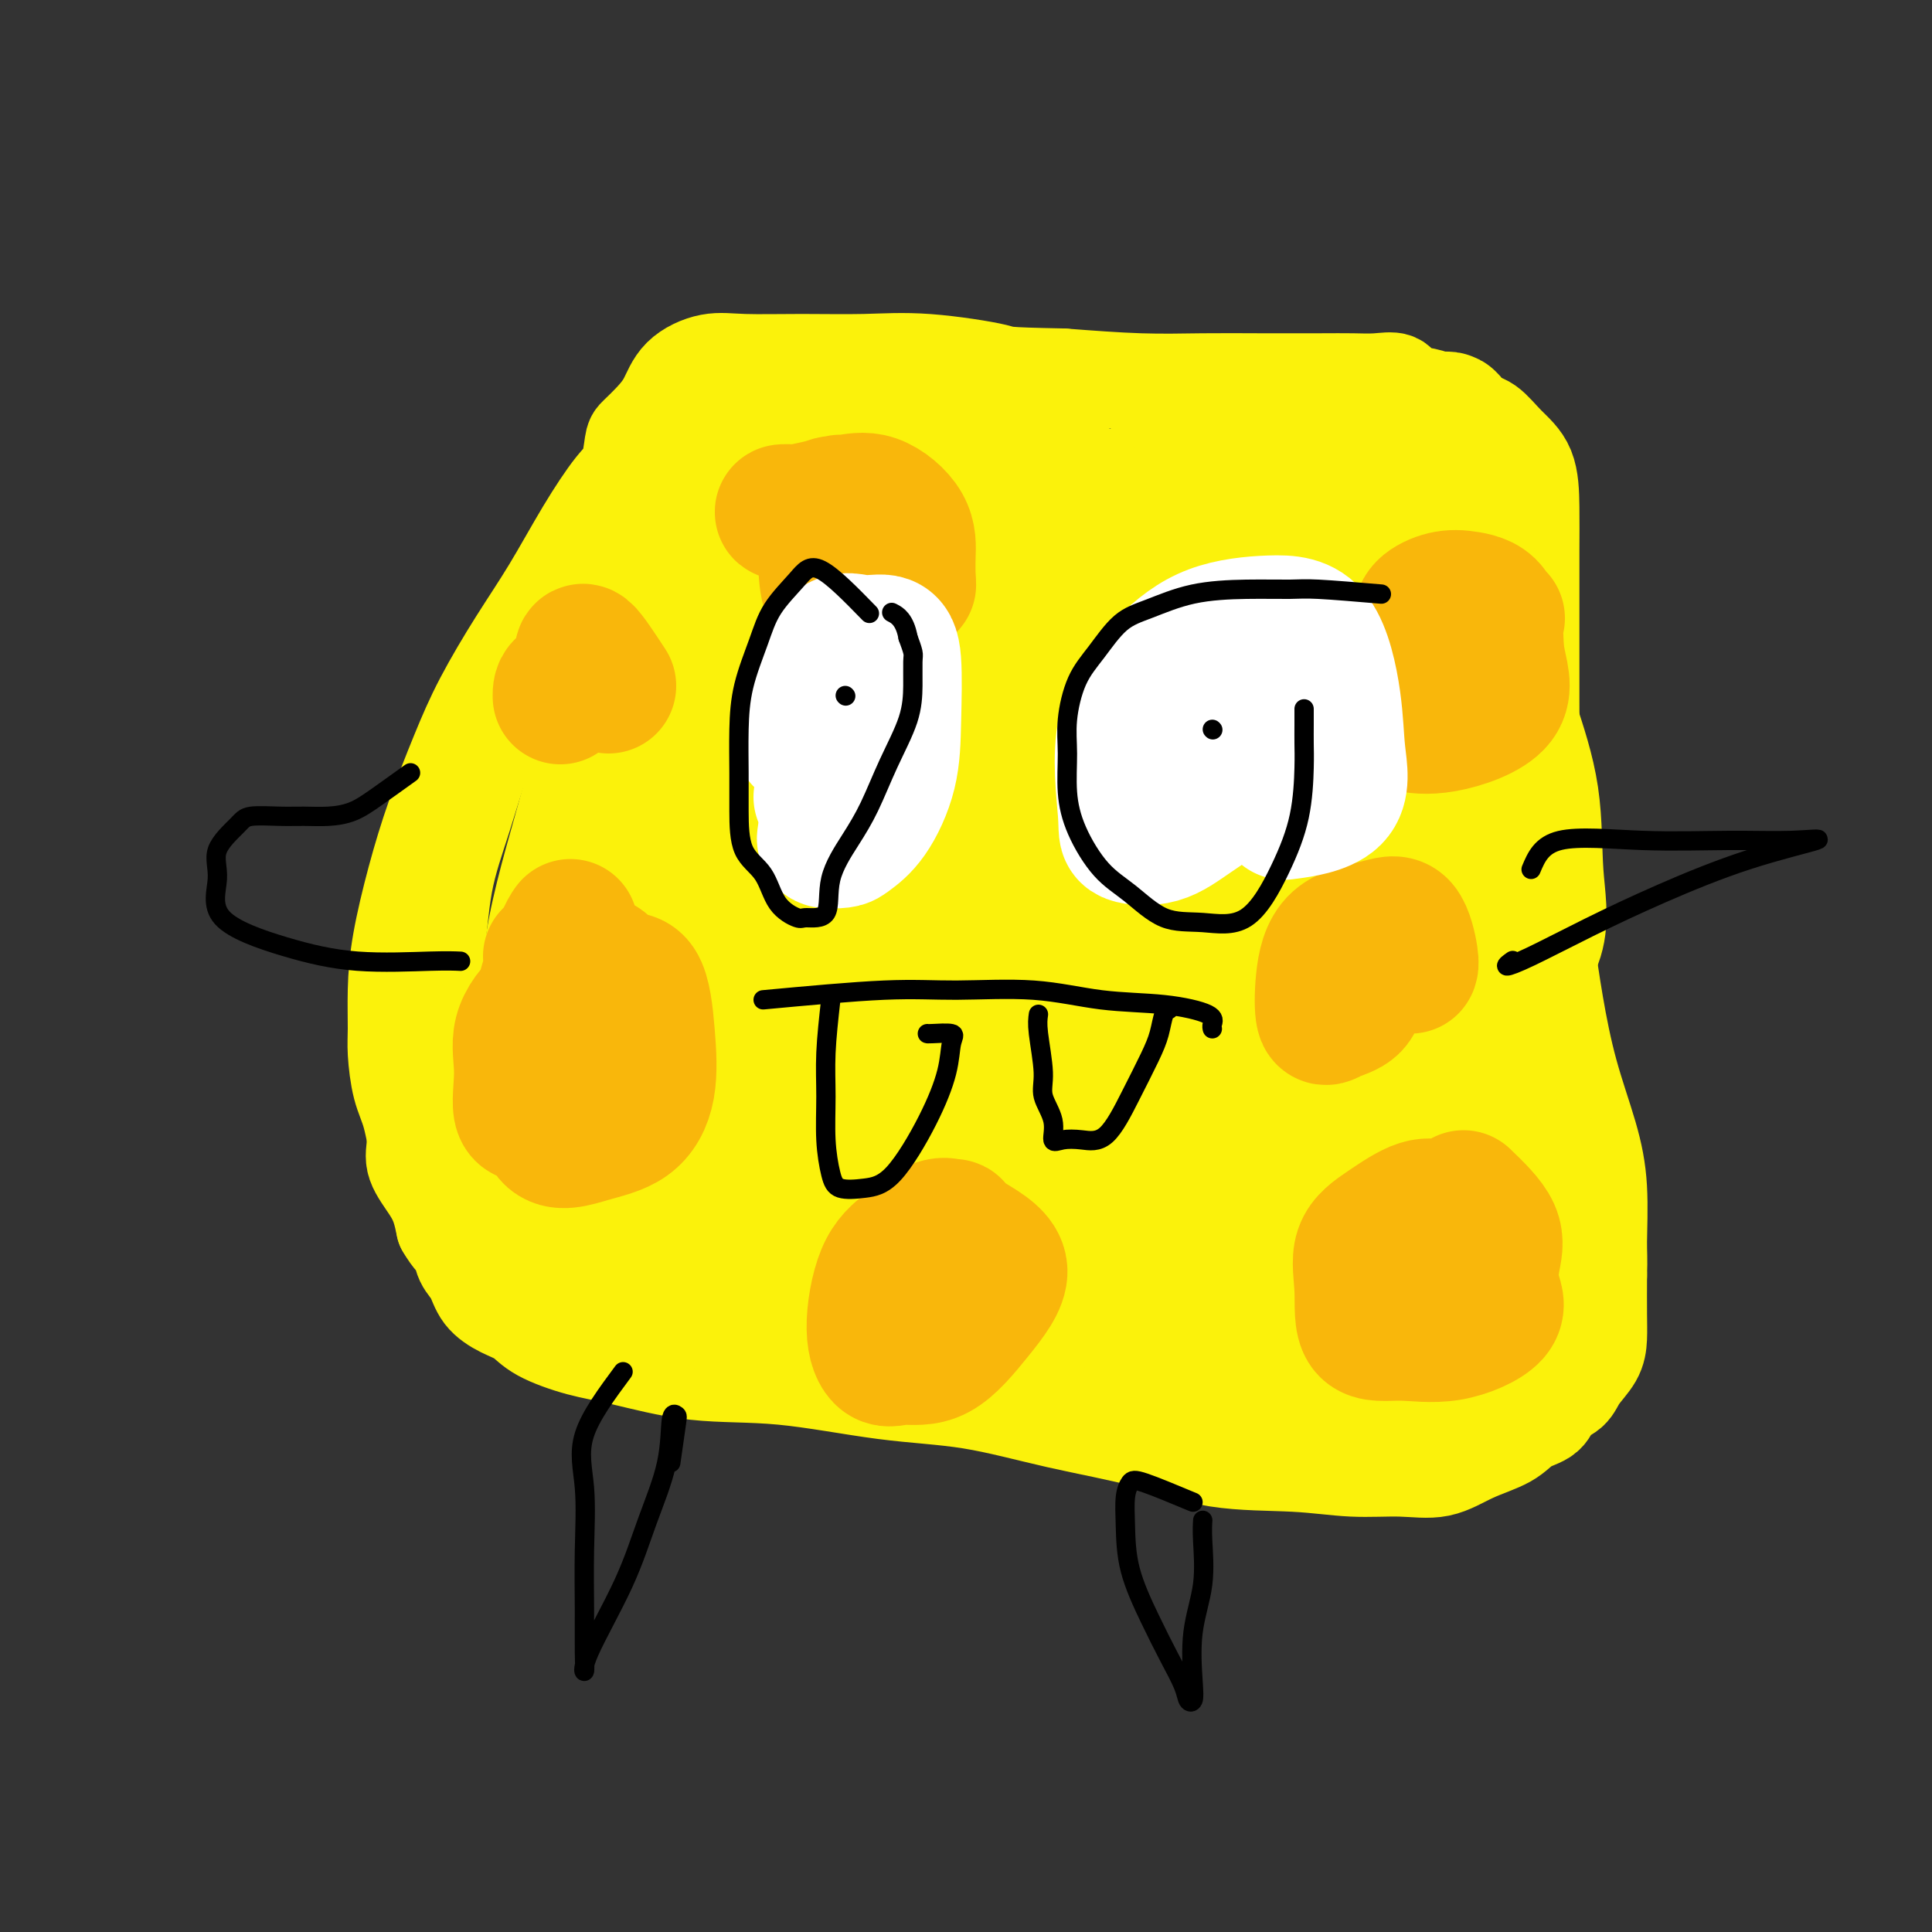 <svg viewBox='0 0 400 400' version='1.1' xmlns='http://www.w3.org/2000/svg' xmlns:xlink='http://www.w3.org/1999/xlink'><rect x="0" y="0" width="400" height="400" fill="#333333" stroke="none"/><g fill='none' stroke='#FBF20B' stroke-width='20' stroke-linecap='round' stroke-linejoin='round'><path d='M218,95c-3.067,-0.837 -6.133,-1.674 -9,-2c-2.867,-0.326 -5.534,-0.142 -9,0c-3.466,0.142 -7.733,0.242 -12,0c-4.267,-0.242 -8.536,-0.826 -12,-1c-3.464,-0.174 -6.123,0.063 -9,0c-2.877,-0.063 -5.973,-0.426 -9,0c-3.027,0.426 -5.984,1.640 -9,3c-3.016,1.360 -6.091,2.866 -9,4c-2.909,1.134 -5.653,1.896 -8,3c-2.347,1.104 -4.297,2.549 -6,4c-1.703,1.451 -3.160,2.908 -4,5c-0.840,2.092 -1.063,4.821 -2,7c-0.937,2.179 -2.588,3.809 -4,6c-1.412,2.191 -2.584,4.942 -4,8c-1.416,3.058 -3.074,6.424 -5,10c-1.926,3.576 -4.120,7.361 -6,12c-1.880,4.639 -3.446,10.133 -5,15c-1.554,4.867 -3.096,9.106 -4,14c-0.904,4.894 -1.170,10.444 -2,15c-0.830,4.556 -2.225,8.118 -3,12c-0.775,3.882 -0.930,8.086 -1,11c-0.070,2.914 -0.054,4.540 0,7c0.054,2.460 0.147,5.753 0,8c-0.147,2.247 -0.534,3.448 0,5c0.534,1.552 1.990,3.456 3,5c1.010,1.544 1.574,2.727 2,4c0.426,1.273 0.713,2.637 1,4'/><path d='M92,254c1.574,2.769 2.510,3.193 3,4c0.490,0.807 0.532,1.997 1,3c0.468,1.003 1.360,1.818 2,3c0.640,1.182 1.029,2.729 2,4c0.971,1.271 2.524,2.264 4,3c1.476,0.736 2.876,1.213 4,2c1.124,0.787 1.973,1.882 4,3c2.027,1.118 5.234,2.257 8,3c2.766,0.743 5.091,1.089 9,2c3.909,0.911 9.400,2.386 15,3c5.600,0.614 11.307,0.368 18,1c6.693,0.632 14.371,2.141 21,3c6.629,0.859 12.208,1.066 18,2c5.792,0.934 11.798,2.594 18,4c6.202,1.406 12.599,2.558 18,4c5.401,1.442 9.804,3.173 15,4c5.196,0.827 11.184,0.748 16,1c4.816,0.252 8.459,0.833 12,1c3.541,0.167 6.981,-0.081 10,0c3.019,0.081 5.618,0.490 8,0c2.382,-0.490 4.548,-1.878 7,-3c2.452,-1.122 5.189,-1.976 7,-3c1.811,-1.024 2.697,-2.216 4,-3c1.303,-0.784 3.025,-1.161 4,-2c0.975,-0.839 1.204,-2.142 2,-3c0.796,-0.858 2.161,-1.272 3,-2c0.839,-0.728 1.153,-1.770 2,-3c0.847,-1.230 2.227,-2.649 3,-4c0.773,-1.351 0.939,-2.633 1,-4c0.061,-1.367 0.017,-2.819 0,-5c-0.017,-2.181 -0.009,-5.090 0,-8'/><path d='M331,264c0.137,-3.683 -0.022,-4.391 0,-7c0.022,-2.609 0.224,-7.118 0,-11c-0.224,-3.882 -0.876,-7.138 -2,-11c-1.124,-3.862 -2.722,-8.331 -4,-13c-1.278,-4.669 -2.237,-9.539 -3,-14c-0.763,-4.461 -1.329,-8.514 -2,-13c-0.671,-4.486 -1.448,-9.405 -2,-14c-0.552,-4.595 -0.880,-8.865 -1,-13c-0.120,-4.135 -0.032,-8.136 0,-12c0.032,-3.864 0.009,-7.591 0,-11c-0.009,-3.409 -0.003,-6.501 0,-10c0.003,-3.499 0.003,-7.404 0,-11c-0.003,-3.596 -0.009,-6.883 0,-10c0.009,-3.117 0.035,-6.064 0,-9c-0.035,-2.936 -0.130,-5.860 -1,-8c-0.870,-2.140 -2.516,-3.494 -4,-5c-1.484,-1.506 -2.806,-3.163 -4,-4c-1.194,-0.837 -2.261,-0.855 -3,-1c-0.739,-0.145 -1.150,-0.419 -2,-1c-0.850,-0.581 -2.137,-1.470 -3,-2c-0.863,-0.530 -1.300,-0.702 -2,-1c-0.700,-0.298 -1.662,-0.721 -3,-1c-1.338,-0.279 -3.051,-0.415 -4,-1c-0.949,-0.585 -1.134,-1.621 -2,-2c-0.866,-0.379 -2.414,-0.102 -4,0c-1.586,0.102 -3.210,0.028 -5,0c-1.790,-0.028 -3.745,-0.010 -7,0c-3.255,0.010 -7.811,0.013 -12,0c-4.189,-0.013 -8.013,-0.042 -12,0c-3.987,0.042 -8.139,0.155 -13,0c-4.861,-0.155 -10.430,-0.577 -16,-1'/><path d='M220,78c-13.163,-0.260 -11.569,-0.409 -14,-1c-2.431,-0.591 -8.885,-1.624 -14,-2c-5.115,-0.376 -8.890,-0.093 -13,0c-4.110,0.093 -8.557,-0.002 -13,0c-4.443,0.002 -8.884,0.100 -12,0c-3.116,-0.100 -4.908,-0.398 -7,0c-2.092,0.398 -4.483,1.493 -6,3c-1.517,1.507 -2.160,3.425 -3,5c-0.840,1.575 -1.878,2.805 -3,4c-1.122,1.195 -2.328,2.355 -3,3c-0.672,0.645 -0.810,0.777 -1,2c-0.190,1.223 -0.432,3.539 -1,5c-0.568,1.461 -1.463,2.067 -3,4c-1.537,1.933 -3.715,5.193 -6,9c-2.285,3.807 -4.677,8.162 -7,12c-2.323,3.838 -4.579,7.160 -7,11c-2.421,3.840 -5.009,8.197 -7,12c-1.991,3.803 -3.385,7.052 -5,11c-1.615,3.948 -3.452,8.594 -5,13c-1.548,4.406 -2.808,8.573 -4,13c-1.192,4.427 -2.317,9.114 -3,13c-0.683,3.886 -0.923,6.973 -1,10c-0.077,3.027 0.009,5.996 0,8c-0.009,2.004 -0.112,3.044 0,5c0.112,1.956 0.438,4.829 1,7c0.562,2.171 1.360,3.639 2,6c0.640,2.361 1.122,5.616 2,8c0.878,2.384 2.153,3.897 3,6c0.847,2.103 1.267,4.797 2,7c0.733,2.203 1.781,3.915 3,5c1.219,1.085 2.610,1.542 4,2'/><path d='M99,259c1.786,1.699 2.752,2.448 4,3c1.248,0.552 2.777,0.909 5,1c2.223,0.091 5.139,-0.083 9,0c3.861,0.083 8.666,0.423 14,1c5.334,0.577 11.196,1.391 18,2c6.804,0.609 14.550,1.013 22,2c7.450,0.987 14.602,2.555 21,4c6.398,1.445 12.041,2.765 18,4c5.959,1.235 12.235,2.383 17,3c4.765,0.617 8.019,0.701 10,1c1.981,0.299 2.687,0.811 4,1c1.313,0.189 3.232,0.054 4,0c0.768,-0.054 0.384,-0.027 0,0'/></g>
<g fill='none' stroke='#FBF20B' stroke-width='28' stroke-linecap='round' stroke-linejoin='round'><path d='M139,110c-1.377,4.091 -2.755,8.182 -4,13c-1.245,4.818 -2.358,10.364 -3,17c-0.642,6.636 -0.814,14.363 -1,22c-0.186,7.637 -0.388,15.185 -1,23c-0.612,7.815 -1.636,15.896 -3,23c-1.364,7.104 -3.068,13.230 -4,20c-0.932,6.770 -1.092,14.184 -2,18c-0.908,3.816 -2.566,4.034 -4,4c-1.434,-0.034 -2.646,-0.320 -3,-5c-0.354,-4.680 0.149,-13.753 0,-22c-0.149,-8.247 -0.949,-15.668 0,-24c0.949,-8.332 3.646,-17.575 6,-26c2.354,-8.425 4.366,-16.031 7,-23c2.634,-6.969 5.889,-13.300 9,-18c3.111,-4.700 6.076,-7.770 9,-9c2.924,-1.230 5.806,-0.620 8,0c2.194,0.620 3.700,1.252 5,5c1.300,3.748 2.393,10.613 3,18c0.607,7.387 0.729,15.295 1,23c0.271,7.705 0.690,15.205 0,22c-0.690,6.795 -2.490,12.884 -5,18c-2.510,5.116 -5.729,9.259 -9,13c-3.271,3.741 -6.595,7.081 -9,9c-2.405,1.919 -3.889,2.416 -5,3c-1.111,0.584 -1.847,1.254 -2,-2c-0.153,-3.254 0.276,-10.431 0,-18c-0.276,-7.569 -1.256,-15.531 0,-24c1.256,-8.469 4.749,-17.445 8,-26c3.251,-8.555 6.260,-16.688 10,-23c3.740,-6.312 8.211,-10.803 12,-13c3.789,-2.197 6.894,-2.098 10,-2'/><path d='M172,126c2.976,-0.759 5.415,-1.658 8,0c2.585,1.658 5.314,5.872 7,12c1.686,6.128 2.328,14.168 3,22c0.672,7.832 1.372,15.455 2,23c0.628,7.545 1.183,15.013 0,22c-1.183,6.987 -4.104,13.495 -8,20c-3.896,6.505 -8.765,13.009 -13,18c-4.235,4.991 -7.834,8.469 -11,10c-3.166,1.531 -5.899,1.117 -8,1c-2.101,-0.117 -3.570,0.065 -4,-4c-0.430,-4.065 0.178,-12.377 0,-20c-0.178,-7.623 -1.142,-14.559 1,-23c2.142,-8.441 7.390,-18.389 12,-26c4.610,-7.611 8.581,-12.886 13,-16c4.419,-3.114 9.286,-4.068 14,-5c4.714,-0.932 9.274,-1.841 13,0c3.726,1.841 6.619,6.432 9,12c2.381,5.568 4.249,12.113 5,19c0.751,6.887 0.384,14.117 0,22c-0.384,7.883 -0.786,16.418 -3,24c-2.214,7.582 -6.240,14.210 -12,20c-5.760,5.790 -13.256,10.742 -20,13c-6.744,2.258 -12.738,1.824 -18,2c-5.262,0.176 -9.794,0.964 -13,-2c-3.206,-2.964 -5.088,-9.680 -6,-17c-0.912,-7.320 -0.854,-15.243 0,-23c0.854,-7.757 2.505,-15.346 6,-22c3.495,-6.654 8.834,-12.371 14,-17c5.166,-4.629 10.160,-8.169 16,-10c5.840,-1.831 12.526,-1.952 18,0c5.474,1.952 9.737,5.976 14,10'/><path d='M211,191c4.238,4.422 7.832,10.477 10,16c2.168,5.523 2.911,10.512 2,15c-0.911,4.488 -3.475,8.473 -8,12c-4.525,3.527 -11.009,6.594 -19,9c-7.991,2.406 -17.488,4.149 -26,5c-8.512,0.851 -16.039,0.810 -23,1c-6.961,0.190 -13.358,0.611 -18,0c-4.642,-0.611 -7.531,-2.253 -9,-6c-1.469,-3.747 -1.518,-9.599 -2,-15c-0.482,-5.401 -1.398,-10.353 0,-15c1.398,-4.647 5.110,-8.991 9,-13c3.890,-4.009 7.958,-7.682 13,-10c5.042,-2.318 11.060,-3.281 17,-3c5.940,0.281 11.804,1.805 18,5c6.196,3.195 12.725,8.061 17,12c4.275,3.939 6.296,6.950 8,10c1.704,3.050 3.093,6.139 1,8c-2.093,1.861 -7.666,2.493 -14,4c-6.334,1.507 -13.429,3.888 -21,6c-7.571,2.112 -15.617,3.956 -23,5c-7.383,1.044 -14.104,1.289 -20,2c-5.896,0.711 -10.966,1.889 -14,0c-3.034,-1.889 -4.033,-6.843 -5,-11c-0.967,-4.157 -1.901,-7.516 0,-12c1.901,-4.484 6.639,-10.093 12,-16c5.361,-5.907 11.345,-12.110 19,-17c7.655,-4.890 16.979,-8.465 26,-11c9.021,-2.535 17.738,-4.030 27,-5c9.262,-0.970 19.071,-1.415 28,0c8.929,1.415 16.980,4.690 22,9c5.020,4.310 7.010,9.655 9,15'/><path d='M247,191c2.230,5.326 3.303,11.143 0,17c-3.303,5.857 -10.984,11.756 -18,17c-7.016,5.244 -13.367,9.833 -20,14c-6.633,4.167 -13.546,7.914 -20,10c-6.454,2.086 -12.448,2.513 -17,3c-4.552,0.487 -7.664,1.033 -9,0c-1.336,-1.033 -0.898,-3.647 -1,-8c-0.102,-4.353 -0.744,-10.445 1,-16c1.744,-5.555 5.874,-10.572 11,-15c5.126,-4.428 11.248,-8.268 18,-12c6.752,-3.732 14.135,-7.355 22,-9c7.865,-1.645 16.211,-1.312 24,-1c7.789,0.312 15.022,0.601 21,3c5.978,2.399 10.703,6.906 13,11c2.297,4.094 2.166,7.773 1,12c-1.166,4.227 -3.366,9.001 -8,13c-4.634,3.999 -11.703,7.223 -18,11c-6.297,3.777 -11.822,8.107 -18,12c-6.178,3.893 -13.008,7.350 -18,9c-4.992,1.650 -8.147,1.492 -10,2c-1.853,0.508 -2.404,1.683 -3,-1c-0.596,-2.683 -1.238,-9.222 0,-15c1.238,-5.778 4.354,-10.793 9,-16c4.646,-5.207 10.822,-10.605 16,-14c5.178,-3.395 9.359,-4.788 14,-6c4.641,-1.212 9.744,-2.244 15,-3c5.256,-0.756 10.665,-1.236 15,0c4.335,1.236 7.595,4.187 9,9c1.405,4.813 0.955,11.488 1,17c0.045,5.512 0.584,9.861 0,14c-0.584,4.139 -2.292,8.070 -4,12'/><path d='M273,261c-2.275,3.739 -5.964,7.085 -10,9c-4.036,1.915 -8.420,2.398 -12,3c-3.580,0.602 -6.356,1.321 -9,2c-2.644,0.679 -5.154,1.318 -6,0c-0.846,-1.318 -0.027,-4.591 0,-8c0.027,-3.409 -0.738,-6.953 0,-10c0.738,-3.047 2.978,-5.597 7,-8c4.022,-2.403 9.826,-4.658 15,-6c5.174,-1.342 9.717,-1.772 15,-2c5.283,-0.228 11.306,-0.253 16,0c4.694,0.253 8.059,0.785 11,2c2.941,1.215 5.460,3.114 7,5c1.540,1.886 2.103,3.758 1,6c-1.103,2.242 -3.872,4.854 -8,8c-4.128,3.146 -9.615,6.824 -15,10c-5.385,3.176 -10.668,5.848 -15,7c-4.332,1.152 -7.715,0.783 -11,1c-3.285,0.217 -6.474,1.020 -8,0c-1.526,-1.020 -1.388,-3.864 -1,-7c0.388,-3.136 1.026,-6.563 4,-10c2.974,-3.437 8.283,-6.884 13,-10c4.717,-3.116 8.842,-5.902 14,-8c5.158,-2.098 11.348,-3.507 17,-4c5.652,-0.493 10.764,-0.071 14,0c3.236,0.071 4.594,-0.211 6,0c1.406,0.211 2.859,0.914 2,3c-0.859,2.086 -4.031,5.556 -8,9c-3.969,3.444 -8.734,6.861 -14,11c-5.266,4.139 -11.033,8.999 -16,13c-4.967,4.001 -9.133,7.143 -12,9c-2.867,1.857 -4.433,2.428 -6,3'/><path d='M264,289c-8.826,7.642 -2.890,4.247 -1,0c1.890,-4.247 -0.267,-9.344 1,-16c1.267,-6.656 5.956,-14.869 9,-20c3.044,-5.131 4.441,-7.180 5,-8c0.559,-0.820 0.279,-0.410 0,0'/><path d='M287,279c0.879,-1.308 1.758,-2.616 4,-4c2.242,-1.384 5.848,-2.843 9,-5c3.152,-2.157 5.852,-5.013 8,-7c2.148,-1.987 3.746,-3.105 5,-4c1.254,-0.895 2.165,-1.565 3,-2c0.835,-0.435 1.596,-0.633 1,0c-0.596,0.633 -2.548,2.097 -5,5c-2.452,2.903 -5.403,7.247 -9,11c-3.597,3.753 -7.840,6.917 -11,9c-3.160,2.083 -5.237,3.085 -7,4c-1.763,0.915 -3.214,1.744 -4,2c-0.786,0.256 -0.908,-0.061 -1,-2c-0.092,-1.939 -0.152,-5.499 2,-9c2.152,-3.501 6.518,-6.944 10,-10c3.482,-3.056 6.080,-5.724 9,-8c2.920,-2.276 6.161,-4.161 9,-5c2.839,-0.839 5.276,-0.631 7,-1c1.724,-0.369 2.734,-1.315 3,0c0.266,1.315 -0.212,4.892 0,8c0.212,3.108 1.115,5.747 0,9c-1.115,3.253 -4.246,7.120 -8,10c-3.754,2.880 -8.130,4.772 -12,6c-3.870,1.228 -7.234,1.792 -9,2c-1.766,0.208 -1.933,0.059 -2,0c-0.067,-0.059 -0.033,-0.030 0,0'/><path d='M296,245c-4.227,-5.594 -8.453,-11.188 -10,-17c-1.547,-5.812 -0.414,-11.843 0,-19c0.414,-7.157 0.108,-15.441 0,-23c-0.108,-7.559 -0.019,-14.394 0,-22c0.019,-7.606 -0.033,-15.982 0,-23c0.033,-7.018 0.150,-12.678 0,-18c-0.150,-5.322 -0.566,-10.306 0,-14c0.566,-3.694 2.113,-6.099 3,-7c0.887,-0.901 1.113,-0.297 2,0c0.887,0.297 2.434,0.288 3,3c0.566,2.712 0.152,8.146 0,15c-0.152,6.854 -0.041,15.127 0,24c0.041,8.873 0.013,18.347 0,28c-0.013,9.653 -0.010,19.484 0,28c0.010,8.516 0.027,15.715 0,22c-0.027,6.285 -0.098,11.656 0,15c0.098,3.344 0.366,4.660 0,6c-0.366,1.340 -1.366,2.704 -2,0c-0.634,-2.704 -0.901,-9.477 -1,-17c-0.099,-7.523 -0.030,-15.795 0,-25c0.030,-9.205 0.021,-19.343 0,-29c-0.021,-9.657 -0.052,-18.832 0,-28c0.052,-9.168 0.189,-18.330 0,-26c-0.189,-7.670 -0.704,-13.849 0,-19c0.704,-5.151 2.626,-9.274 4,-11c1.374,-1.726 2.200,-1.054 3,-1c0.800,0.054 1.573,-0.510 2,0c0.427,0.510 0.506,2.096 1,5c0.494,2.904 1.402,7.128 2,13c0.598,5.872 0.885,13.392 1,21c0.115,7.608 0.057,15.304 0,23'/><path d='M304,149c0.150,10.997 0.024,16.491 0,24c-0.024,7.509 0.053,17.034 0,25c-0.053,7.966 -0.235,14.375 0,20c0.235,5.625 0.886,10.468 0,13c-0.886,2.532 -3.309,2.755 -5,3c-1.691,0.245 -2.649,0.512 -4,-2c-1.351,-2.512 -3.095,-7.802 -4,-13c-0.905,-5.198 -0.972,-10.303 -1,-16c-0.028,-5.697 -0.018,-11.986 0,-18c0.018,-6.014 0.044,-11.751 0,-17c-0.044,-5.249 -0.157,-10.008 0,-14c0.157,-3.992 0.585,-7.215 2,-10c1.415,-2.785 3.815,-5.131 6,-6c2.185,-0.869 4.153,-0.261 6,0c1.847,0.261 3.572,0.176 5,2c1.428,1.824 2.558,5.558 4,10c1.442,4.442 3.197,9.593 4,15c0.803,5.407 0.653,11.069 1,16c0.347,4.931 1.190,9.131 0,13c-1.190,3.869 -4.415,7.408 -9,10c-4.585,2.592 -10.531,4.236 -17,5c-6.469,0.764 -13.459,0.649 -19,1c-5.541,0.351 -9.631,1.168 -14,-1c-4.369,-2.168 -9.018,-7.322 -12,-13c-2.982,-5.678 -4.299,-11.882 -5,-19c-0.701,-7.118 -0.788,-15.151 -1,-23c-0.212,-7.849 -0.548,-15.515 1,-23c1.548,-7.485 4.982,-14.790 9,-20c4.018,-5.210 8.620,-8.326 13,-10c4.380,-1.674 8.537,-1.907 12,-2c3.463,-0.093 6.231,-0.047 9,0'/><path d='M285,99c4.446,0.457 5.062,2.600 6,6c0.938,3.400 2.199,8.058 3,12c0.801,3.942 1.140,7.169 0,11c-1.140,3.831 -3.761,8.264 -8,12c-4.239,3.736 -10.095,6.773 -16,10c-5.905,3.227 -11.857,6.645 -18,10c-6.143,3.355 -12.476,6.647 -19,8c-6.524,1.353 -13.241,0.767 -18,1c-4.759,0.233 -7.562,1.284 -9,-2c-1.438,-3.284 -1.510,-10.904 -1,-18c0.510,-7.096 1.602,-13.667 5,-20c3.398,-6.333 9.102,-12.427 15,-18c5.898,-5.573 11.990,-10.624 18,-14c6.010,-3.376 11.938,-5.076 17,-6c5.062,-0.924 9.257,-1.072 13,-1c3.743,0.072 7.035,0.365 10,3c2.965,2.635 5.604,7.613 7,13c1.396,5.387 1.551,11.182 2,17c0.449,5.818 1.194,11.659 0,17c-1.194,5.341 -4.327,10.183 -9,14c-4.673,3.817 -10.887,6.610 -18,9c-7.113,2.390 -15.126,4.378 -22,5c-6.874,0.622 -12.610,-0.123 -18,0c-5.390,0.123 -10.435,1.115 -13,-1c-2.565,-2.115 -2.651,-7.337 -3,-12c-0.349,-4.663 -0.960,-8.765 0,-14c0.960,-5.235 3.492,-11.602 7,-17c3.508,-5.398 7.992,-9.828 13,-13c5.008,-3.172 10.541,-5.085 16,-6c5.459,-0.915 10.846,-0.833 16,0c5.154,0.833 10.077,2.416 15,4'/><path d='M276,109c6.811,2.881 8.339,8.083 10,14c1.661,5.917 3.454,12.549 4,19c0.546,6.451 -0.156,12.721 -3,18c-2.844,5.279 -7.830,9.565 -14,14c-6.170,4.435 -13.522,9.017 -21,12c-7.478,2.983 -15.080,4.368 -22,5c-6.920,0.632 -13.157,0.512 -18,1c-4.843,0.488 -8.291,1.583 -10,0c-1.709,-1.583 -1.677,-5.844 -2,-10c-0.323,-4.156 -0.999,-8.206 0,-13c0.999,-4.794 3.675,-10.333 7,-16c3.325,-5.667 7.300,-11.463 12,-15c4.700,-3.537 10.125,-4.815 17,-6c6.875,-1.185 15.201,-2.275 22,0c6.799,2.275 12.073,7.916 16,14c3.927,6.084 6.508,12.610 8,18c1.492,5.390 1.894,9.644 0,14c-1.894,4.356 -6.083,8.816 -12,11c-5.917,2.184 -13.563,2.093 -21,3c-7.437,0.907 -14.666,2.810 -22,4c-7.334,1.190 -14.772,1.665 -20,2c-5.228,0.335 -8.246,0.529 -10,0c-1.754,-0.529 -2.245,-1.781 -3,-4c-0.755,-2.219 -1.774,-5.404 0,-9c1.774,-3.596 6.340,-7.601 11,-12c4.660,-4.399 9.412,-9.190 15,-14c5.588,-4.810 12.011,-9.637 18,-12c5.989,-2.363 11.543,-2.262 17,-3c5.457,-0.738 10.815,-2.314 14,0c3.185,2.314 4.196,8.518 4,14c-0.196,5.482 -1.598,10.241 -3,15'/><path d='M270,173c-3.509,4.199 -10.781,7.195 -18,9c-7.219,1.805 -14.387,2.419 -22,3c-7.613,0.581 -15.673,1.130 -23,0c-7.327,-1.130 -13.921,-3.938 -20,-7c-6.079,-3.062 -11.644,-6.379 -15,-11c-3.356,-4.621 -4.503,-10.547 -5,-16c-0.497,-5.453 -0.345,-10.434 0,-15c0.345,-4.566 0.882,-8.718 3,-13c2.118,-4.282 5.816,-8.694 10,-12c4.184,-3.306 8.853,-5.505 14,-7c5.147,-1.495 10.770,-2.284 16,-3c5.230,-0.716 10.067,-1.358 13,0c2.933,1.358 3.964,4.717 5,8c1.036,3.283 2.079,6.491 1,9c-1.079,2.509 -4.280,4.318 -8,6c-3.720,1.682 -7.958,3.238 -12,4c-4.042,0.762 -7.886,0.732 -13,1c-5.114,0.268 -11.496,0.835 -16,0c-4.504,-0.835 -7.130,-3.071 -10,-6c-2.870,-2.929 -5.984,-6.549 -7,-9c-1.016,-2.451 0.067,-3.733 0,-5c-0.067,-1.267 -1.283,-2.520 0,-4c1.283,-1.480 5.064,-3.188 9,-4c3.936,-0.812 8.025,-0.726 13,-1c4.975,-0.274 10.834,-0.906 16,0c5.166,0.906 9.637,3.349 13,6c3.363,2.651 5.617,5.509 7,8c1.383,2.491 1.897,4.616 0,6c-1.897,1.384 -6.203,2.026 -12,3c-5.797,0.974 -13.085,2.278 -20,3c-6.915,0.722 -13.458,0.861 -20,1'/><path d='M169,127c-11.443,1.212 -14.051,0.742 -17,0c-2.949,-0.742 -6.238,-1.754 -8,-4c-1.762,-2.246 -1.995,-5.725 -1,-9c0.995,-3.275 3.220,-6.347 7,-10c3.780,-3.653 9.115,-7.888 15,-11c5.885,-3.112 12.319,-5.099 18,-6c5.681,-0.901 10.608,-0.714 14,-1c3.392,-0.286 5.249,-1.046 6,1c0.751,2.046 0.394,6.897 0,10c-0.394,3.103 -0.827,4.458 -1,5c-0.173,0.542 -0.087,0.271 0,0'/></g>
<g fill='none' stroke='#F9B70B' stroke-width='28' stroke-linecap='round' stroke-linejoin='round'><path d='M114,198c4.655,0.202 9.309,0.404 11,2c1.691,1.596 0.418,4.588 0,7c-0.418,2.412 0.020,4.246 0,7c-0.020,2.754 -0.498,6.427 -2,9c-1.502,2.573 -4.027,4.046 -6,5c-1.973,0.954 -3.392,1.390 -5,2c-1.608,0.610 -3.404,1.396 -4,0c-0.596,-1.396 0.009,-4.972 0,-8c-0.009,-3.028 -0.630,-5.509 0,-8c0.630,-2.491 2.512,-4.993 5,-7c2.488,-2.007 5.583,-3.519 8,-4c2.417,-0.481 4.155,0.070 6,0c1.845,-0.070 3.796,-0.760 5,1c1.204,1.760 1.661,5.969 2,10c0.339,4.031 0.561,7.883 0,11c-0.561,3.117 -1.905,5.499 -4,7c-2.095,1.501 -4.941,2.120 -8,3c-3.059,0.880 -6.333,2.022 -8,0c-1.667,-2.022 -1.729,-7.208 -2,-12c-0.271,-4.792 -0.753,-9.192 0,-14c0.753,-4.808 2.741,-10.025 4,-13c1.259,-2.975 1.788,-3.707 2,-4c0.212,-0.293 0.106,-0.146 0,0'/><path d='M174,104c-3.407,0.845 -6.815,1.690 -9,2c-2.185,0.310 -3.149,0.087 -3,0c0.149,-0.087 1.409,-0.036 3,0c1.591,0.036 3.511,0.059 6,0c2.489,-0.059 5.545,-0.198 8,0c2.455,0.198 4.307,0.733 5,2c0.693,1.267 0.226,3.268 0,5c-0.226,1.732 -0.211,3.197 0,5c0.211,1.803 0.617,3.944 0,5c-0.617,1.056 -2.255,1.025 -4,1c-1.745,-0.025 -3.595,-0.046 -5,0c-1.405,0.046 -2.366,0.157 -3,-1c-0.634,-1.157 -0.941,-3.582 -1,-6c-0.059,-2.418 0.132,-4.830 0,-7c-0.132,-2.170 -0.585,-4.097 0,-5c0.585,-0.903 2.209,-0.781 4,-1c1.791,-0.219 3.748,-0.780 6,0c2.252,0.780 4.799,2.902 6,5c1.201,2.098 1.058,4.171 1,6c-0.058,1.829 -0.029,3.415 0,5'/><path d='M188,120c0.167,1.833 0.083,0.917 0,0'/><path d='M310,128c-3.796,2.968 -7.592,5.935 -10,7c-2.408,1.065 -3.429,0.227 -4,0c-0.571,-0.227 -0.692,0.156 -1,0c-0.308,-0.156 -0.805,-0.852 -1,-2c-0.195,-1.148 -0.090,-2.748 0,-4c0.090,-1.252 0.165,-2.155 1,-3c0.835,-0.845 2.429,-1.631 4,-2c1.571,-0.369 3.118,-0.322 5,0c1.882,0.322 4.097,0.920 5,3c0.903,2.080 0.493,5.643 1,9c0.507,3.357 1.930,6.508 0,9c-1.930,2.492 -7.212,4.325 -11,5c-3.788,0.675 -6.082,0.193 -7,0c-0.918,-0.193 -0.459,-0.096 0,0'/><path d='M303,248c2.521,2.429 5.042,4.859 6,7c0.958,2.141 0.353,3.995 0,6c-0.353,2.005 -0.452,4.161 0,6c0.452,1.839 1.457,3.359 0,5c-1.457,1.641 -5.375,3.402 -9,4c-3.625,0.598 -6.959,0.034 -10,0c-3.041,-0.034 -5.791,0.463 -7,-1c-1.209,-1.463 -0.877,-4.885 -1,-8c-0.123,-3.115 -0.700,-5.922 0,-8c0.700,-2.078 2.676,-3.426 5,-5c2.324,-1.574 4.995,-3.374 7,-4c2.005,-0.626 3.346,-0.080 4,0c0.654,0.080 0.623,-0.307 1,0c0.377,0.307 1.163,1.309 0,3c-1.163,1.691 -4.275,4.071 -7,6c-2.725,1.929 -5.064,3.408 -6,4c-0.936,0.592 -0.468,0.296 0,0'/><path d='M201,257c2.909,1.753 5.818,3.507 6,6c0.182,2.493 -2.362,5.727 -5,9c-2.638,3.273 -5.368,6.585 -8,8c-2.632,1.415 -5.165,0.932 -7,1c-1.835,0.068 -2.973,0.686 -4,0c-1.027,-0.686 -1.942,-2.677 -2,-6c-0.058,-3.323 0.743,-7.979 2,-11c1.257,-3.021 2.972,-4.408 5,-6c2.028,-1.592 4.370,-3.390 6,-4c1.630,-0.610 2.549,-0.034 3,0c0.451,0.034 0.436,-0.474 1,1c0.564,1.474 1.708,4.931 0,8c-1.708,3.069 -6.268,5.749 -9,7c-2.732,1.251 -3.638,1.072 -4,1c-0.362,-0.072 -0.181,-0.036 0,0'/><path d='M286,194c-0.115,0.191 -0.230,0.382 -1,2c-0.770,1.618 -2.193,4.663 -3,7c-0.807,2.337 -0.996,3.965 -2,5c-1.004,1.035 -2.821,1.476 -4,2c-1.179,0.524 -1.718,1.130 -2,0c-0.282,-1.130 -0.306,-3.995 0,-7c0.306,-3.005 0.944,-6.150 3,-8c2.056,-1.850 5.532,-2.405 8,-3c2.468,-0.595 3.930,-1.232 5,0c1.070,1.232 1.750,4.332 2,6c0.250,1.668 0.072,1.905 0,2c-0.072,0.095 -0.036,0.047 0,0'/><path d='M126,142c-2.083,-3.173 -4.166,-6.345 -5,-7c-0.834,-0.655 -0.420,1.209 0,3c0.420,1.791 0.844,3.511 0,4c-0.844,0.489 -2.958,-0.253 -4,0c-1.042,0.253 -1.012,1.501 -1,2c0.012,0.499 0.006,0.250 0,0'/></g>
<g fill='none' stroke='#C26F01' stroke-width='28' stroke-linecap='round' stroke-linejoin='round'><path d='M183,154c0.000,0.000 0.100,0.100 0.1,0.1'/></g>
<g fill='none' stroke='#FFFFFF' stroke-width='28' stroke-linecap='round' stroke-linejoin='round'><path d='M166,153c1.992,-7.393 3.984,-14.785 6,-18c2.016,-3.215 4.056,-2.251 6,-2c1.944,0.251 3.792,-0.211 5,0c1.208,0.211 1.778,1.097 2,4c0.222,2.903 0.097,7.825 0,12c-0.097,4.175 -0.167,7.602 -1,11c-0.833,3.398 -2.430,6.765 -4,9c-1.570,2.235 -3.114,3.337 -4,4c-0.886,0.663 -1.115,0.888 -2,1c-0.885,0.112 -2.426,0.112 -3,0c-0.574,-0.112 -0.182,-0.334 0,-3c0.182,-2.666 0.153,-7.774 0,-12c-0.153,-4.226 -0.429,-7.570 0,-10c0.429,-2.430 1.565,-3.946 3,-5c1.435,-1.054 3.170,-1.647 4,-2c0.830,-0.353 0.756,-0.466 1,0c0.244,0.466 0.805,1.511 1,3c0.195,1.489 0.024,3.422 0,6c-0.024,2.578 0.098,5.801 -1,8c-1.098,2.199 -3.418,3.373 -5,4c-1.582,0.627 -2.426,0.707 -3,1c-0.574,0.293 -0.878,0.798 -1,1c-0.122,0.202 -0.061,0.101 0,0'/><path d='M251,158c0.510,-7.264 1.019,-14.527 1,-18c-0.019,-3.473 -0.568,-3.155 0,-3c0.568,0.155 2.253,0.146 3,0c0.747,-0.146 0.558,-0.431 1,0c0.442,0.431 1.517,1.576 2,4c0.483,2.424 0.374,6.125 0,10c-0.374,3.875 -1.013,7.923 -3,11c-1.987,3.077 -5.323,5.182 -8,7c-2.677,1.818 -4.694,3.349 -7,4c-2.306,0.651 -4.899,0.420 -6,0c-1.101,-0.420 -0.710,-1.031 -1,-5c-0.290,-3.969 -1.260,-11.298 0,-17c1.260,-5.702 4.751,-9.779 8,-13c3.249,-3.221 6.256,-5.587 10,-7c3.744,-1.413 8.224,-1.872 12,-2c3.776,-0.128 6.849,0.074 9,3c2.151,2.926 3.380,8.574 4,13c0.620,4.426 0.630,7.630 1,11c0.370,3.370 1.100,6.907 -1,9c-2.100,2.093 -7.028,2.741 -9,3c-1.972,0.259 -0.986,0.130 0,0'/></g>
<g fill='none' stroke='#000000' stroke-width='4' stroke-linecap='round' stroke-linejoin='round'><path d='M180,127c-3.794,-3.890 -7.587,-7.779 -10,-9c-2.413,-1.221 -3.445,0.228 -5,2c-1.555,1.772 -3.632,3.868 -5,6c-1.368,2.132 -2.027,4.300 -3,7c-0.973,2.700 -2.260,5.934 -3,9c-0.740,3.066 -0.931,5.966 -1,9c-0.069,3.034 -0.015,6.202 0,9c0.015,2.798 -0.010,5.227 0,8c0.010,2.773 0.055,5.891 1,8c0.945,2.109 2.790,3.208 4,5c1.210,1.792 1.785,4.279 3,6c1.215,1.721 3.069,2.678 4,3c0.931,0.322 0.937,0.008 2,0c1.063,-0.008 3.182,0.291 4,-1c0.818,-1.291 0.335,-4.170 1,-7c0.665,-2.830 2.480,-5.610 4,-8c1.520,-2.390 2.747,-4.391 4,-7c1.253,-2.609 2.533,-5.825 4,-9c1.467,-3.175 3.122,-6.309 4,-9c0.878,-2.691 0.977,-4.938 1,-7c0.023,-2.062 -0.032,-3.940 0,-5c0.032,-1.060 0.152,-1.303 0,-2c-0.152,-0.697 -0.576,-1.849 -1,-3'/><path d='M188,132c-0.667,-3.756 -2.333,-4.644 -3,-5c-0.667,-0.356 -0.333,-0.178 0,0'/><path d='M286,123c-5.015,-0.425 -10.031,-0.850 -13,-1c-2.969,-0.150 -3.892,-0.023 -6,0c-2.108,0.023 -5.399,-0.056 -9,0c-3.601,0.056 -7.510,0.248 -11,1c-3.490,0.752 -6.561,2.065 -9,3c-2.439,0.935 -4.247,1.492 -6,3c-1.753,1.508 -3.451,3.965 -5,6c-1.549,2.035 -2.947,3.647 -4,6c-1.053,2.353 -1.760,5.448 -2,8c-0.240,2.552 -0.012,4.561 0,7c0.012,2.439 -0.190,5.309 0,8c0.190,2.691 0.774,5.203 2,8c1.226,2.797 3.095,5.878 5,8c1.905,2.122 3.846,3.286 6,5c2.154,1.714 4.521,3.979 7,5c2.479,1.021 5.071,0.798 8,1c2.929,0.202 6.196,0.831 9,-1c2.804,-1.831 5.144,-6.121 7,-10c1.856,-3.879 3.229,-7.348 4,-11c0.771,-3.652 0.939,-7.487 1,-10c0.061,-2.513 0.016,-3.705 0,-5c-0.016,-1.295 -0.004,-2.695 0,-4c0.004,-1.305 0.001,-2.516 0,-3c-0.001,-0.484 -0.001,-0.242 0,0'/><path d='M251,151c0.000,0.000 0.100,0.100 0.1,0.1'/><path d='M158,207c9.262,-0.860 18.525,-1.721 25,-2c6.475,-0.279 10.163,0.022 15,0c4.837,-0.022 10.823,-0.367 16,0c5.177,0.367 9.545,1.447 14,2c4.455,0.553 8.998,0.579 13,1c4.002,0.421 7.465,1.237 9,2c1.535,0.763 1.144,1.475 1,2c-0.144,0.525 -0.041,0.864 0,1c0.041,0.136 0.021,0.068 0,0'/><path d='M172,207c-0.429,3.853 -0.857,7.705 -1,11c-0.143,3.295 0.001,6.032 0,9c-0.001,2.968 -0.145,6.166 0,9c0.145,2.834 0.579,5.305 1,7c0.421,1.695 0.827,2.615 2,3c1.173,0.385 3.112,0.234 5,0c1.888,-0.234 3.725,-0.550 6,-3c2.275,-2.450 4.988,-7.035 7,-11c2.012,-3.965 3.324,-7.311 4,-10c0.676,-2.689 0.717,-4.720 1,-6c0.283,-1.280 0.808,-1.807 0,-2c-0.808,-0.193 -2.948,-0.052 -4,0c-1.052,0.052 -1.015,0.015 -1,0c0.015,-0.015 0.007,-0.007 0,0'/><path d='M215,210c-0.130,0.904 -0.260,1.809 0,4c0.260,2.191 0.912,5.669 1,8c0.088,2.331 -0.386,3.514 0,5c0.386,1.486 1.631,3.276 2,5c0.369,1.724 -0.138,3.381 0,4c0.138,0.619 0.922,0.200 2,0c1.078,-0.200 2.450,-0.180 4,0c1.550,0.180 3.280,0.521 5,-1c1.720,-1.521 3.431,-4.905 5,-8c1.569,-3.095 2.995,-5.901 4,-8c1.005,-2.099 1.589,-3.490 2,-5c0.411,-1.510 0.649,-3.137 1,-4c0.351,-0.863 0.815,-0.961 1,-1c0.185,-0.039 0.093,-0.020 0,0'/><path d='M175,144c0.000,0.000 0.100,0.100 0.1,0.1'/><path d='M129,284c-3.381,4.563 -6.763,9.125 -8,13c-1.237,3.875 -0.331,7.061 0,11c0.331,3.939 0.086,8.631 0,13c-0.086,4.369 -0.015,8.414 0,12c0.015,3.586 -0.027,6.712 0,9c0.027,2.288 0.123,3.737 0,4c-0.123,0.263 -0.465,-0.659 1,-4c1.465,-3.341 4.736,-9.102 7,-14c2.264,-4.898 3.522,-8.934 5,-13c1.478,-4.066 3.177,-8.164 4,-12c0.823,-3.836 0.770,-7.412 1,-9c0.230,-1.588 0.742,-1.189 1,-1c0.258,0.189 0.262,0.166 0,2c-0.262,1.834 -0.789,5.524 -1,7c-0.211,1.476 -0.105,0.738 0,0'/><path d='M247,311c-3.917,-1.634 -7.833,-3.267 -10,-4c-2.167,-0.733 -2.583,-0.565 -3,0c-0.417,0.565 -0.835,1.528 -1,3c-0.165,1.472 -0.076,3.454 0,6c0.076,2.546 0.139,5.656 1,9c0.861,3.344 2.522,6.922 4,10c1.478,3.078 2.775,5.655 4,8c1.225,2.345 2.379,4.459 3,6c0.621,1.541 0.710,2.510 1,3c0.290,0.490 0.782,0.501 1,0c0.218,-0.501 0.164,-1.515 0,-4c-0.164,-2.485 -0.436,-6.442 0,-10c0.436,-3.558 1.581,-6.717 2,-10c0.419,-3.283 0.113,-6.692 0,-9c-0.113,-2.308 -0.032,-3.517 0,-4c0.032,-0.483 0.016,-0.242 0,0'/><path d='M317,180c1.068,-2.537 2.136,-5.075 6,-6c3.864,-0.925 10.524,-0.238 17,0c6.476,0.238 12.766,0.028 18,0c5.234,-0.028 9.410,0.125 13,0c3.590,-0.125 6.594,-0.528 5,0c-1.594,0.528 -7.784,1.989 -14,4c-6.216,2.011 -12.457,4.574 -18,7c-5.543,2.426 -10.389,4.716 -15,7c-4.611,2.284 -8.989,4.561 -12,6c-3.011,1.439 -4.657,2.041 -5,2c-0.343,-0.041 0.616,-0.726 1,-1c0.384,-0.274 0.192,-0.137 0,0'/><path d='M85,160c-2.511,1.804 -5.022,3.608 -7,5c-1.978,1.392 -3.423,2.372 -5,3c-1.577,0.628 -3.288,0.904 -5,1c-1.712,0.096 -3.427,0.012 -5,0c-1.573,-0.012 -3.004,0.047 -5,0c-1.996,-0.047 -4.555,-0.202 -6,0c-1.445,0.202 -1.775,0.760 -3,2c-1.225,1.240 -3.344,3.163 -4,5c-0.656,1.837 0.151,3.588 0,6c-0.151,2.412 -1.259,5.483 1,8c2.259,2.517 7.884,4.478 13,6c5.116,1.522 9.722,2.604 15,3c5.278,0.396 11.229,0.107 15,0c3.771,-0.107 5.363,-0.030 6,0c0.637,0.030 0.318,0.015 0,0'/></g>
</svg>
